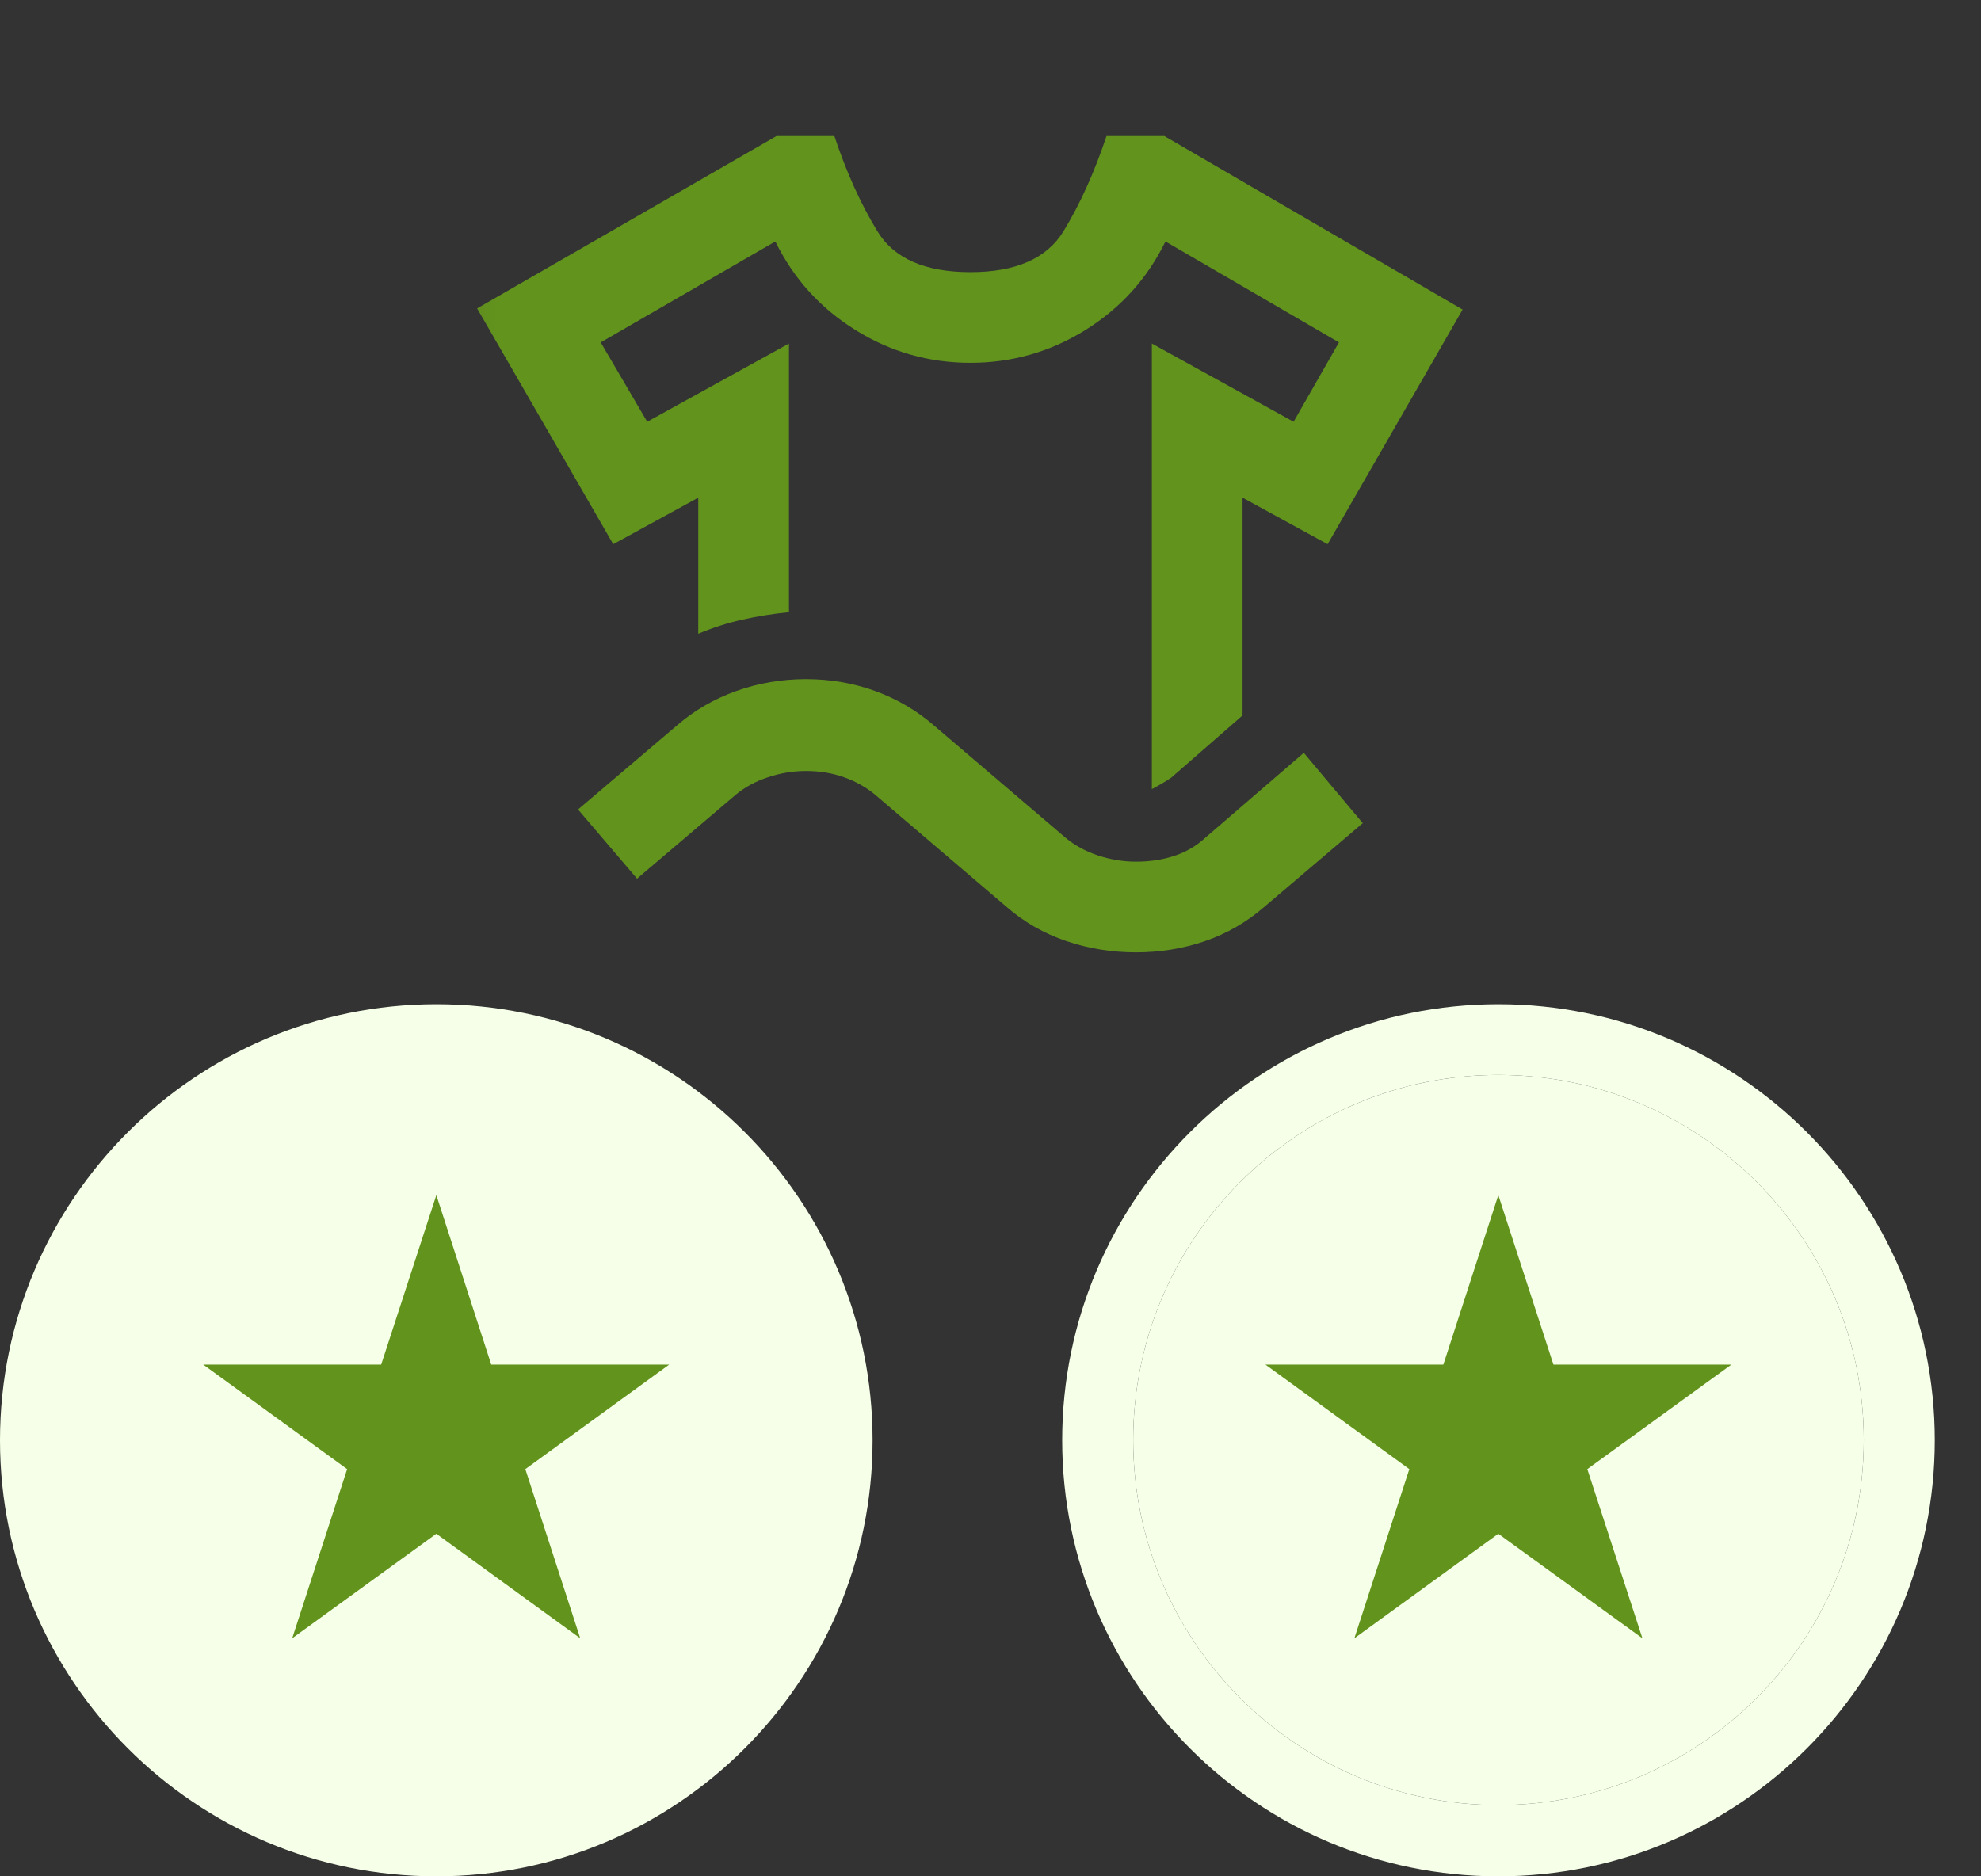 <svg width="38" height="36" viewBox="0 0 38 36" fill="none" xmlns="http://www.w3.org/2000/svg">
<rect x="0" y="0" width="38" height="36" fill="#333333" stroke="none"/>
<path d="M28.742 36C24.125 36 20.375 32.246 20.375 27.633C20.375 23.021 24.129 19.267 28.742 19.267C33.354 19.267 37.113 23.021 37.113 27.633C37.113 32.246 33.359 36 28.742 36ZM28.742 20.624C24.878 20.624 21.737 23.765 21.737 27.629C21.737 31.492 24.878 34.633 28.742 34.633C32.605 34.633 35.751 31.492 35.751 27.629C35.751 23.765 32.61 20.624 28.742 20.624Z" fill="#F6FFE8"/>
<path d="M21.737 27.629C21.737 23.765 24.878 20.624 28.742 20.624C32.61 20.624 35.751 23.765 35.751 27.629C35.751 31.492 32.605 34.633 28.742 34.633C24.878 34.633 21.737 31.492 21.737 27.629Z" fill="#F6FFE8"/>
<path d="M8.371 36C3.754 36 0 32.246 0 27.633C0 23.021 3.754 19.267 8.371 19.267C12.988 19.267 16.738 23.021 16.738 27.633C16.738 32.246 12.984 36 8.371 36Z" fill="#F6FFE8"/>
<path d="M8.37 22.93L9.423 26.181H12.837L10.077 28.187L11.13 31.433L8.37 29.427L5.605 31.433L6.659 28.187L3.898 26.181H7.312L8.37 22.93Z" fill="#62931D"/>
<path d="M28.741 22.93L29.798 26.181H33.212L30.448 28.187L31.505 31.433L28.741 29.427L25.98 31.433L27.034 28.187L24.273 26.181H27.687L28.741 22.93Z" fill="#62931D"/>
<mask id="mask0_2453_41191" style="mask-type:alpha" maskUnits="userSpaceOnUse" x="8" y="0" width="22" height="21">
<rect x="8.172" width="20.883" height="20.883" fill="#D9D9D9"/>
</mask>
<g mask="url(#mask0_2453_41191)">
<path d="M11.763 10.441L9.152 5.917L14.895 2.61H16.005C16.236 3.306 16.512 3.916 16.831 4.438C17.15 4.96 17.745 5.221 18.615 5.221C19.485 5.221 20.079 4.96 20.399 4.438C20.718 3.916 20.993 3.306 21.225 2.61H22.335L28.056 5.939L25.467 10.441L23.835 9.549V13.726L22.465 14.922C22.422 14.951 22.364 14.988 22.291 15.031C22.218 15.075 22.153 15.111 22.095 15.14V6.591L24.814 8.092L25.684 6.569L22.356 4.633C22.008 5.344 21.497 5.91 20.823 6.33C20.148 6.751 19.412 6.961 18.615 6.961C17.817 6.961 17.081 6.751 16.407 6.33C15.733 5.91 15.221 5.344 14.873 4.633L11.523 6.569L12.415 8.092L15.134 6.591V11.746C14.83 11.775 14.533 11.823 14.242 11.888C13.953 11.953 13.67 12.044 13.394 12.16V9.549L11.763 10.441ZM12.22 16.858L11.088 15.531L12.981 13.922C13.314 13.632 13.695 13.411 14.123 13.258C14.551 13.106 14.997 13.03 15.461 13.03C15.925 13.03 16.367 13.106 16.788 13.258C17.208 13.411 17.585 13.632 17.919 13.922L20.442 16.075C20.616 16.22 20.823 16.333 21.062 16.413C21.301 16.492 21.544 16.532 21.791 16.532C22.052 16.532 22.295 16.496 22.52 16.423C22.744 16.351 22.944 16.235 23.118 16.075L25.01 14.444L26.141 15.793L24.249 17.402C23.915 17.692 23.538 17.91 23.118 18.055C22.697 18.2 22.255 18.272 21.791 18.272C21.327 18.272 20.881 18.2 20.453 18.055C20.025 17.91 19.645 17.692 19.311 17.402L16.788 15.249C16.614 15.104 16.414 14.991 16.189 14.912C15.965 14.832 15.722 14.792 15.461 14.792C15.214 14.792 14.971 14.832 14.732 14.912C14.493 14.991 14.286 15.104 14.112 15.249L12.22 16.858Z" fill="#62931D"/>
</g>
</svg>
